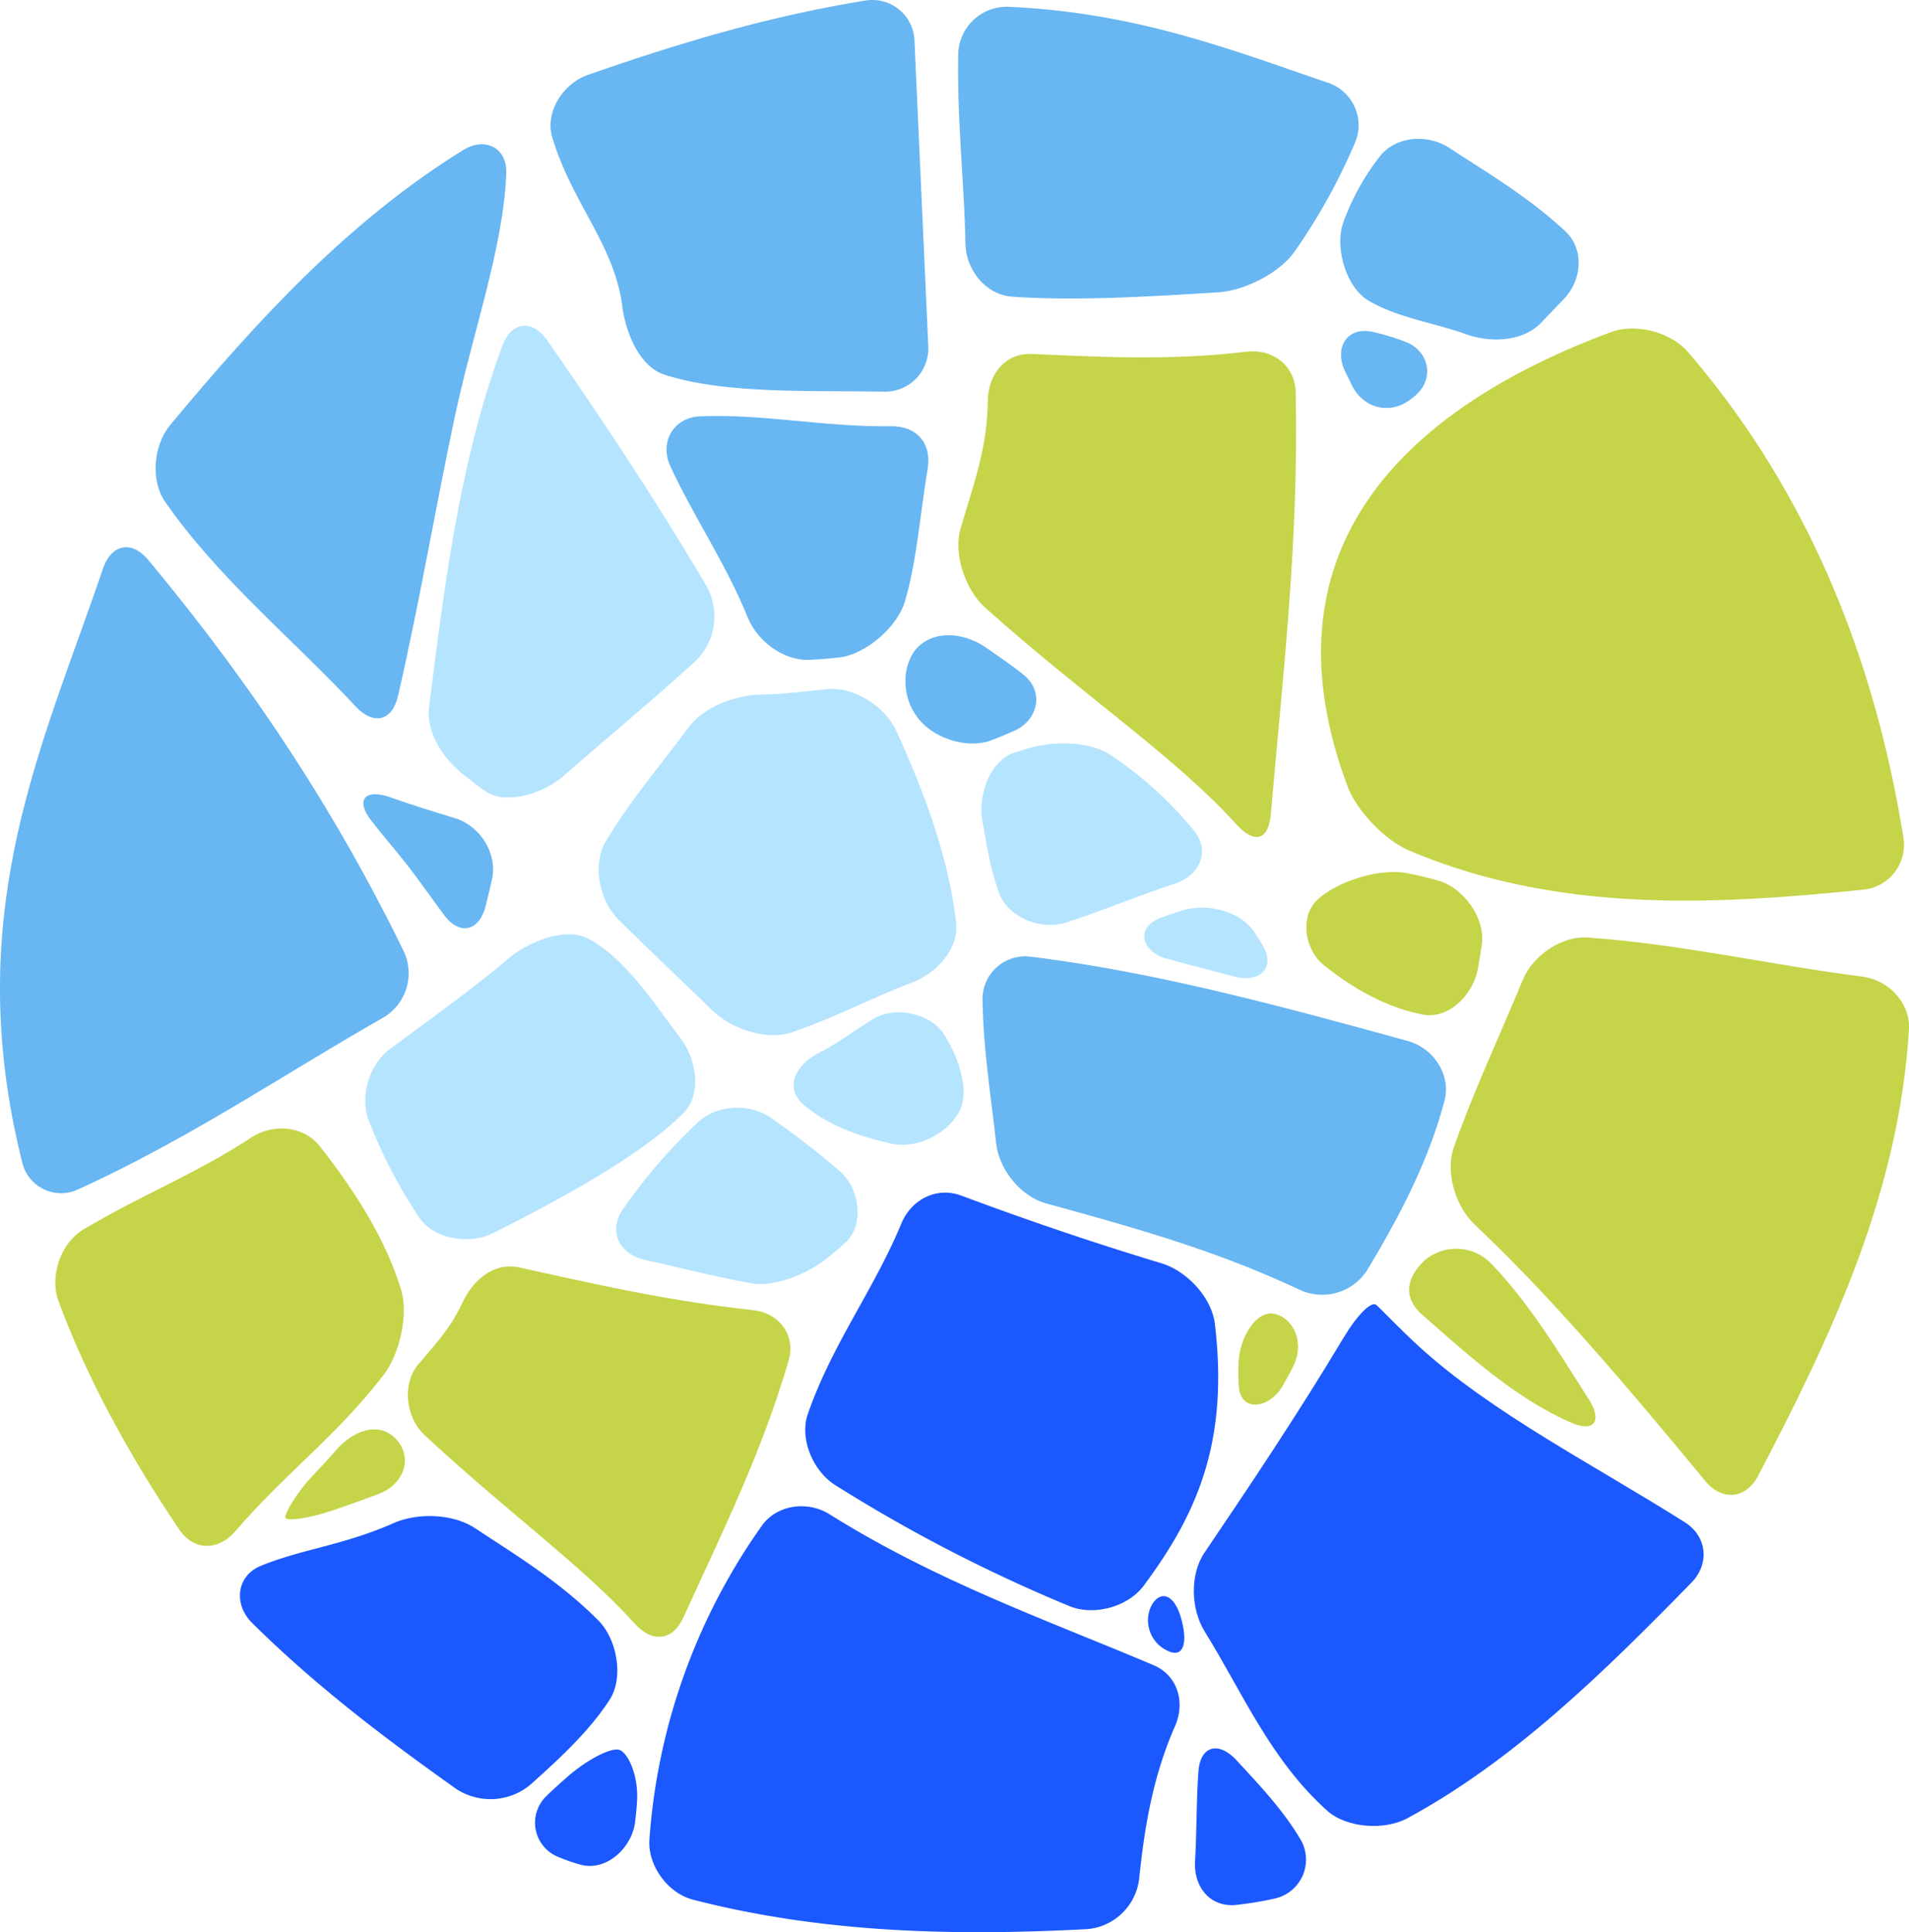 <svg xmlns="http://www.w3.org/2000/svg" width="398.688" height="403.518" viewBox="0 0 398.688 403.518">
  <g id="logo_mozaik_illustration" data-name="logo mozaik illustration" transform="translate(0)">
    <path id="Path_729" data-name="Path 729" d="M285.188,208.769c-27.733-7.625-52.872-14.4-78.673-17.6a8.919,8.919,0,0,0-10.2,8.886c.156,10.5,1.76,20.124,2.847,30.06.6,5.457,5.122,11.093,10.413,12.551,19.4,5.348,35.523,9.866,52.912,18.02a11.152,11.152,0,0,0,14.12-4.014c7.05-11.7,12.945-23.1,16.206-35.524,1.392-5.309-2.332-10.918-7.625-12.374" transform="translate(8.881 8.642)" fill="#68b6f2" fill-rule="evenodd"/>
    <path id="Path_730" data-name="Path 730" d="M294.055,68.539c-6.727-2.419-14.065-3.354-20.293-6.967-4.748-2.755-7.152-11.1-5.366-16.288a49.908,49.908,0,0,1,7.562-13.743c3.3-4.386,10.026-4.906,14.62-1.9,8.25,5.4,16.685,10.358,24.243,17.429,4.007,3.75,3.445,10.254-.386,14.187-1.578,1.62-3.126,3.253-4.681,4.881-3.791,3.971-10.533,4.255-15.7,2.4" transform="translate(12.115 1.254)" fill="#68b6f2" fill-rule="evenodd"/>
    <path id="Path_731" data-name="Path 731" d="M340.562,70.52c24.192,28.127,38.715,62.246,45.024,101.463a9.422,9.422,0,0,1-8.486,10.858c-29.739,2.993-63.189,5.227-94.787-8.209-5.053-2.147-10.919-8.286-12.838-13.43-18.823-50.463,13.229-79.255,55.006-94.807,5.144-1.915,12.5-.038,16.081,4.126" transform="translate(11.941 2.968)" fill="#c5d448" fill-rule="evenodd"/>
    <path id="Path_732" data-name="Path 732" d="M385.56,206.518c-2.043,33.995-16.076,63.829-31.486,93.191-2.551,4.861-7.5,5.37-11.006,1.146-13.647-16.456-30.67-37.068-48.187-53.57-4-3.765-6.188-10.957-4.366-16.136,4.182-11.888,9.6-23.349,14.423-35.015,2.1-5.072,8.1-9.2,13.575-8.812,19.6,1.4,38.186,5.717,57.413,8.186,5.445.7,9.964,5.53,9.634,11.01" transform="translate(13.111 8.47)" fill="#c5d448" fill-rule="evenodd"/>
    <path id="Path_733" data-name="Path 733" d="M201.887,1.359c26.592,1.172,46.214,8.837,66.6,15.8A9.35,9.35,0,0,1,274.4,29.568a124.245,124.245,0,0,1-12.685,22.9c-3.149,4.5-10.46,8.174-15.939,8.517-15.039.94-30.033,1.836-43.071.911-5.475-.388-9.637-5.592-9.737-11.081-.235-12.7-1.766-25.375-1.505-39.661a10.153,10.153,0,0,1,10.424-9.8" transform="translate(8.66 0.06)" fill="#68b6f2" fill-rule="evenodd"/>
    <path id="Path_734" data-name="Path 734" d="M72.835,146.2c-13.256-14.223-28.58-26.629-39.747-42.692-3.133-4.506-2.435-11.88,1.079-16.1C52.25,65.7,71.2,44.992,95.256,30.073c4.666-2.893,9.3-.534,9.063,4.95-.665,15.762-7.085,33.286-10.859,51.224-4.163,19.789-7.33,38.6-11.732,57.751-1.231,5.349-5.153,6.217-8.894,2.2" transform="translate(1.41 1.303)" fill="#68b6f2" fill-rule="evenodd"/>
    <path id="Path_735" data-name="Path 735" d="M110.469,68.209c11.4,16.434,22.619,33.26,33.275,51.355A13.035,13.035,0,0,1,141.5,135c-8.91,8.152-18.455,16.018-27.618,24.054-4.129,3.619-12.06,6.322-16.54,3.148-1.377-.977-2.708-2.053-4.06-3.083-4.365-3.329-8.217-8.881-7.543-14.329,3.212-26.019,6.567-51.969,15.3-75.534,1.906-5.147,6.307-5.56,9.435-1.049" transform="translate(3.878 2.943)" fill="#b5e4ff" fill-rule="evenodd"/>
    <path id="Path_736" data-name="Path 736" d="M79.92,207.648c-21.04,11.979-40.133,25.077-63.484,35.735A8.339,8.339,0,0,1,4.63,237.751C-8.364,185.8,8.818,151.138,21.479,113.886c1.766-5.2,5.993-6.092,9.5-1.872,19.79,23.8,38.048,50.278,53.4,81.83a10.755,10.755,0,0,1-4.464,13.8" transform="translate(-0.001 4.945)" fill="#68b6f2" fill-rule="evenodd"/>
    <path id="Path_737" data-name="Path 737" d="M89.476,183.93c-2.585-3.456-5.028-7-7.626-10.348-2.491-3.212-5.22-6.286-7.654-9.456-3.345-4.352-1.157-6.635,4.019-4.8,4.572,1.619,9.061,3,13.549,4.373,5.248,1.609,8.895,7.39,7.7,12.748-.407,1.824-.844,3.655-1.293,5.489-1.306,5.332-5.407,6.391-8.7,2" transform="translate(3.286 7.176)" fill="#68b6f2" fill-rule="evenodd"/>
    <path id="Path_738" data-name="Path 738" d="M179.41,81.793c-16.039-.274-33.041.508-45.622-3.55-5.224-1.685-8.083-8.777-8.787-14.221-1.679-13.006-10.477-21.45-14.639-35.347-1.574-5.259,2.271-11.239,7.456-13.04C135.9,9.354,154.537,3.57,175.726.124a8.8,8.8,0,0,1,10.288,8.527q1.439,31.79,2.877,63.578a9.056,9.056,0,0,1-9.481,9.564" transform="translate(4.975 -0.001)" fill="#68b6f2" fill-rule="evenodd"/>
    <path id="Path_739" data-name="Path 739" d="M255.3,262.588c3.916,1.185,6,6.194,3.5,11.084-.675,1.319-1.385,2.6-2.109,3.866-2.731,4.761-8.731,5.639-9.159.166a43.069,43.069,0,0,1-.056-4.952c.214-5.485,3.9-11.348,7.821-10.163" transform="translate(11.193 11.868)" fill="#c5d448" fill-rule="evenodd"/>
    <path id="Path_740" data-name="Path 740" d="M297.67,189.261c-.231,1.7-.523,3.418-.828,5.147-.953,5.406-6.058,10.61-11.455,9.6-7.525-1.4-14.609-5.436-20.672-10.29-4.285-3.432-5.2-10.769-.877-14.158.21-.166.421-.327.633-.488,4.38-3.309,12.323-5.651,17.708-4.583,2.087.414,4.209.912,6.377,1.529,5.281,1.5,9.85,7.8,9.112,13.239" transform="translate(11.809 7.879)" fill="#c5d448" fill-rule="evenodd"/>
    <path id="Path_741" data-name="Path 741" d="M270.2,77.444c-.463-.94-.924-1.879-1.377-2.816-2.395-4.942.333-9.486,5.7-8.314a48,48,0,0,1,6.853,2.071c5.128,1.961,6.175,7.97,1.89,11.4-.231.186-.463.372-.7.555-4.318,3.391-9.938,2.028-12.364-2.9" transform="translate(12.123 2.99)" fill="#68b6f2" fill-rule="evenodd"/>
    <path id="Path_742" data-name="Path 742" d="M315.272,285.768c-11.584-5.126-21.174-13.875-30.886-22.4-4.124-3.623-3.423-7.5.011-11.075a10.136,10.136,0,0,1,14,.025c8.139,8.225,14.925,19.69,20.6,28.48,2.975,4.613,1.3,7.194-3.721,4.971" transform="translate(12.738 11.284)" fill="#c5d448" fill-rule="evenodd"/>
    <path id="Path_743" data-name="Path 743" d="M140.126,83.192c13.057-.574,25.9,2.252,39.875,2.068,5.488-.073,8.619,3.578,7.7,8.99-1.571,9.237-2.248,19.264-4.763,27.671-1.575,5.258-8.116,10.938-13.565,11.6-1.967.239-4.032.394-6.134.516-5.479.318-11.04-3.774-13.107-8.859-4.629-11.4-11.117-20.68-16.17-31.6-2.306-4.98.681-10.148,6.165-10.388" transform="translate(6.024 3.758)" fill="#68b6f2" fill-rule="evenodd"/>
    <path id="Path_744" data-name="Path 744" d="M191.921,107.313c2.426-8.537,5.625-16.479,5.723-26.812.051-5.491,3.621-9.955,9.106-9.749,12.287.462,27.581,1.572,45.005-.482,5.451-.644,10.06,2.964,10.177,8.453.676,31.236-2.716,59.328-5.187,88.133-.471,5.47-3.406,6.283-7.1,2.219-13.175-14.5-31.225-26.288-52.555-45.343-4.093-3.658-6.671-11.139-5.172-16.42" transform="translate(8.663 3.174)" fill="#c5d448" fill-rule="evenodd"/>
    <path id="Path_745" data-name="Path 745" d="M238.78,372.868c.355-6.125.264-12.652.7-18.705.4-5.476,4.271-6.358,7.99-2.321,4.767,5.177,9.632,10.248,13.375,16.562a8.331,8.331,0,0,1-5.242,12.244,74.511,74.511,0,0,1-8.124,1.36c-5.452.631-9.018-3.66-8.7-9.14" transform="translate(10.803 15.799)" fill="#1b59ff" fill-rule="evenodd"/>
    <path id="Path_746" data-name="Path 746" d="M193.473,238.906c13.641,5.083,27.551,9.842,41.842,14.147,5.257,1.585,10.471,7.148,11.122,12.6,2.956,24.749-3.723,39.742-14.859,54.729-3.275,4.406-10.343,6.337-15.435,4.288a323.732,323.732,0,0,1-48.895-25.243c-4.674-2.881-7.613-9.69-5.823-14.88,5.008-14.513,13.769-25.889,19.524-39.777,2.1-5.069,7.381-7.779,12.524-5.862" transform="translate(7.279 10.776)" fill="#1b59ff" fill-rule="evenodd"/>
    <path id="Path_747" data-name="Path 747" d="M233.545,330.356a7,7,0,0,1-3.574-9.2c1.688-3.481,4.748-3,6.251,2.129s.719,8.655-2.678,7.074" transform="translate(10.374 14.423)" fill="#1b59ff" fill-rule="evenodd"/>
    <path id="Path_748" data-name="Path 748" d="M57.015,304.037c-.2-.717,2.041-4.874,5.8-8.875,1.619-1.726,3.265-3.441,4.768-5.2,3.566-4.172,9.139-6.217,12.675-2.189s1.313,9.43-3.836,11.333c-3.337,1.235-6.521,2.412-9.805,3.5-5.212,1.727-9.4,2.152-9.6,1.436" transform="translate(2.58 12.916)" fill="#c5d448" fill-rule="evenodd"/>
    <path id="Path_749" data-name="Path 749" d="M341.1,306.132c-18.962-12-40.22-22.747-55.541-36.726-4.055-3.7-7.855-7.764-8.906-8.668s-4.087,2.214-6.9,6.927c-9.511,15.9-19.738,31.126-29,44.817-3.073,4.548-2.847,11.769.043,16.436,7.923,12.787,13.706,26.739,25.545,37.4,4.08,3.674,12.01,4.208,16.836,1.593,22.151-12,40.867-30.328,59.292-49.191,3.836-3.927,3.273-9.649-1.366-12.586" transform="translate(10.789 11.785)" fill="#1b59ff" fill-rule="evenodd"/>
    <path id="Path_750" data-name="Path 750" d="M109.089,359.462c1.431-1.414,2.98-2.809,4.569-4.2,4.133-3.612,8.883-6.021,10.694-5.675s4.166,5.152,3.862,10.633c-.085,1.5-.232,3-.416,4.486-.676,5.445-6.038,10.338-11.339,8.913a36.938,36.938,0,0,1-4.7-1.629,7.7,7.7,0,0,1-2.665-12.529" transform="translate(4.837 15.809)" fill="#1b59ff" fill-rule="evenodd"/>
    <path id="Path_751" data-name="Path 751" d="M83.709,273.445c3.329-3.911,6.818-7.695,9.02-12.525,2.28-5,6.63-8.828,12-7.673,13.114,2.823,29.451,6.806,48.872,8.917,5.458.592,8.94,5.228,7.413,10.5-5.591,19.29-14.043,36.254-21.968,53.643-2.274,5-6.534,5.367-10.208,1.289-10.65-11.823-26.317-23.065-43.781-39.264-4.024-3.731-4.9-10.707-1.344-14.888" transform="translate(3.688 11.444)" fill="#c5d448" fill-rule="evenodd"/>
    <path id="Path_752" data-name="Path 752" d="M235.025,334.133c-22.578-9.556-45.221-17.475-67.635-31.5-4.654-2.909-11.092-2.019-14.227,2.485a129.034,129.034,0,0,0-23.4,65.343c-.424,5.472,3.8,11.291,9.116,12.658,27.255,7.008,54.751,7.586,82.326,6.143a11.969,11.969,0,0,0,10.836-10.5c1.109-10.676,2.84-21.329,7.481-31.874,2.211-5.025.553-10.624-4.5-12.764" transform="translate(5.869 13.611)" fill="#1b59ff" fill-rule="evenodd"/>
    <path id="Path_753" data-name="Path 753" d="M125.168,341.24c-4.134,6.423-10.246,12.114-16.532,17.743a13.033,13.033,0,0,1-15.511.921C78.48,349.5,64.009,338.617,50.468,325.217c-3.9-3.86-3.272-9.809,1.805-11.9,8.565-3.523,17.106-4.238,27.749-8.928,5.025-2.212,12.4-1.983,16.988,1.034,8.836,5.817,17.814,11.253,25.818,19.323,3.865,3.9,5.311,11.877,2.339,16.492" transform="translate(2.17 13.699)" fill="#1b59ff" fill-rule="evenodd"/>
    <path id="Path_754" data-name="Path 754" d="M36.915,309.2c-10.507-15.6-19.176-31.447-25.191-47.645-1.911-5.147.391-12.085,5.092-14.92,11.627-7.011,23.567-11.652,35.119-19.246,4.588-3.015,10.956-2.524,14.351,1.79,7.651,9.73,13.829,19.652,16.98,29.978,1.6,5.25-.339,13.512-3.7,17.851C69.558,289.939,58.851,297.655,48.7,309.53c-3.567,4.172-8.718,4.226-11.784-.326" transform="translate(0.501 10.197)" fill="#c5d448" fill-rule="evenodd"/>
    <path id="Path_755" data-name="Path 755" d="M203.669,146.862q-2.454,1.1-4.857,2.012c-5.138,1.934-12.524-.548-15.6-5.1q-.158-.232-.312-.465c-3.048-4.565-2.556-11.34,1.166-14.414s9.475-2.383,13.957.79c2.446,1.735,5.061,3.458,7.624,5.546,4.258,3.467,3.025,9.374-1.981,11.627" transform="translate(8.185 5.74)" fill="#68b6f2" fill-rule="evenodd"/>
    <path id="Path_756" data-name="Path 756" d="M84.38,245.993a103.711,103.711,0,0,1-10.55-20.109c-2.1-5.071-.106-11.985,4.3-15.253,8.409-6.236,17.053-12.387,24.735-18.881,4.19-3.545,12.049-6.732,16.856-4.083,7.669,4.226,13.205,12.91,19.14,20.754,3.312,4.378,4.466,11.718.577,15.593-8.556,8.523-24.006,17.118-39.633,25.015-4.9,2.475-12.252,1.439-15.429-3.036" transform="translate(3.302 8.443)" fill="#b5e4ff" fill-rule="evenodd"/>
    <path id="Path_757" data-name="Path 757" d="M170.985,249.492c-1.023.935-2.085,1.827-3.144,2.726-4.185,3.554-11.291,6.711-16.691,5.732-7.557-1.369-14.626-3.223-21.952-4.824-5.361-1.173-7.816-5.9-4.761-10.465a113.517,113.517,0,0,1,15.618-18.168c3.941-3.823,10.908-4.225,15.385-1.046a169.731,169.731,0,0,1,14.43,11.169c4.109,3.639,5.165,11.17,1.115,14.876" transform="translate(5.571 10.009)" fill="#b5e4ff" fill-rule="evenodd"/>
    <path id="Path_758" data-name="Path 758" d="M153.8,138.812c4.459-.051,9.128-.692,13.725-1.123,5.463-.513,11.942,3.673,14.232,8.663,6.536,14.24,11.156,27.781,12.512,40.131.6,5.457-4.091,10.561-9.232,12.486-7.678,2.873-16.237,7.4-25.143,10.423-5.2,1.762-12.628-.765-16.547-4.609-5.815-5.7-12.933-12.31-19.713-19.088-3.882-3.878-5.364-11.333-2.6-16.073,4.857-8.312,11.468-15.98,17.339-23.917,3.265-4.413,9.935-6.829,15.423-6.893" transform="translate(5.413 6.225)" fill="#b5e4ff" fill-rule="evenodd"/>
    <path id="Path_759" data-name="Path 759" d="M213.826,185.937c7.73-2.518,14.891-5.552,22.607-8.085,5.217-1.709,7.521-6.715,4.126-11.028a80.313,80.313,0,0,0-17.125-15.63c-4.481-3.169-12.112-3.21-17.379-1.664-.963.283-1.932.561-2.882.855-5.249,1.612-7.818,8.841-6.882,14.252.965,5.584,1.758,10.363,3.5,15.141,1.883,5.156,8.811,7.858,14.032,6.159" transform="translate(8.871 6.717)" fill="#b5e4ff" fill-rule="evenodd"/>
    <path id="Path_760" data-name="Path 760" d="M163.865,210.714c4.16-2.107,7.49-4.718,11.291-7.045,4.682-2.866,12.11-1.174,14.918,3.321s5.551,11.713,2.937,16.275-8.88,7.637-14.226,6.383c-6.69-1.57-13.018-3.741-18.068-8.026-4.186-3.554-1.751-8.427,3.147-10.908" transform="translate(7.176 9.147)" fill="#b5e4ff" fill-rule="evenodd"/>
    <path id="Path_761" data-name="Path 761" d="M247.456,195.744c-4.705-1.235-9.439-2.444-14.1-3.728-5.293-1.457-6.616-6.407-1.519-8.447,1.46-.584,3-1.094,4.547-1.589,5.228-1.67,12.253-.021,15.3,4.548.579.873,1.14,1.76,1.669,2.654,2.789,4.728-.589,7.956-5.9,6.562" transform="translate(10.343 8.201)" fill="#b5e4ff" fill-rule="evenodd"/>
  </g>
</svg>
